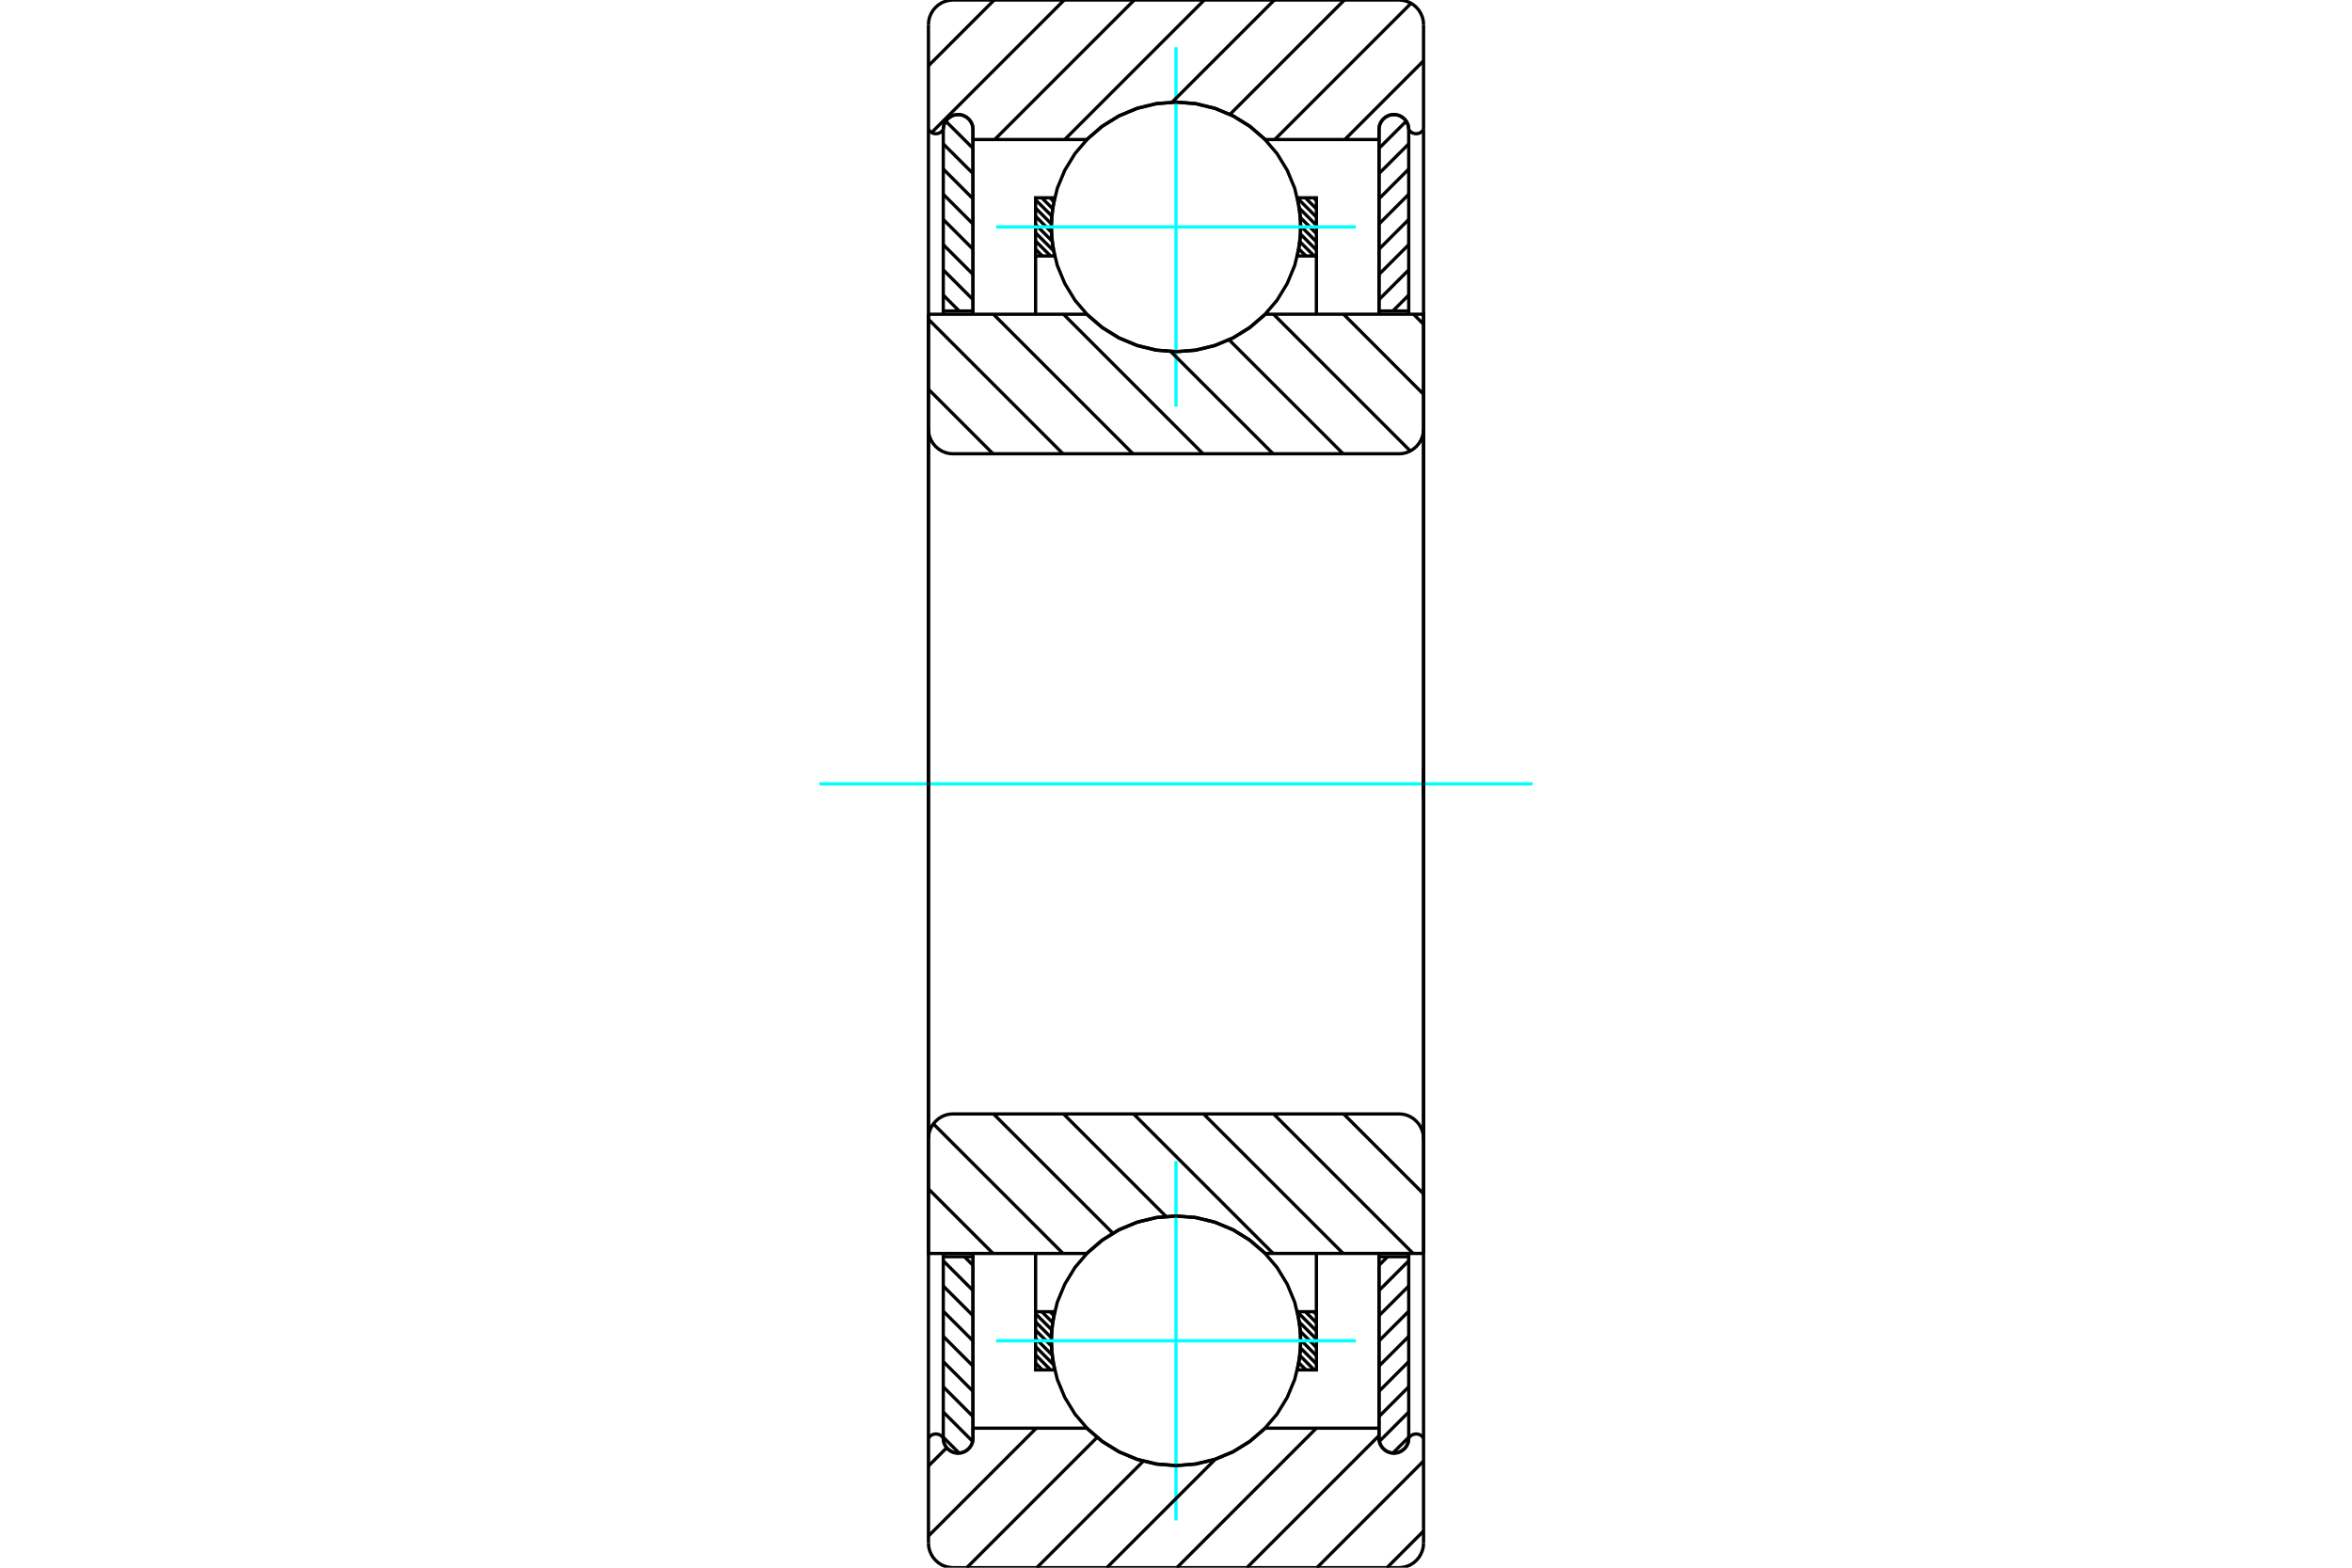 <?xml version="1.0" standalone="no"?>
<!DOCTYPE svg PUBLIC "-//W3C//DTD SVG 1.1//EN"
	"http://www.w3.org/Graphics/SVG/1.1/DTD/svg11.dtd">
<svg xmlns="http://www.w3.org/2000/svg" height="100%" width="100%" viewBox="0 0 36000 24000">
	<rect x="-1800" y="-1200" width="39600" height="26400" style="fill:#FFF"/>
	<g style="fill:none; fill-rule:evenodd" transform="matrix(1 0 0 1 0 0)">
		<g style="fill:none; stroke:#000; stroke-width:50; shape-rendering:geometricPrecision">
			<line x1="21239" y1="19239" x2="21107" y2="19371"/>
			<line x1="21562" y1="19302" x2="21107" y2="19757"/>
			<line x1="21562" y1="19688" x2="21107" y2="20142"/>
			<line x1="21562" y1="20074" x2="21107" y2="20528"/>
			<line x1="21562" y1="20459" x2="21107" y2="20914"/>
			<line x1="21562" y1="20845" x2="21107" y2="21300"/>
			<line x1="21562" y1="21231" x2="21107" y2="21686"/>
			<line x1="21562" y1="21617" x2="21113" y2="22066"/>
			<line x1="21562" y1="22003" x2="21320" y2="22245"/>
			<polyline points="21107,19189 21107,19239 21107,22018 21110,22054 21118,22089 21132,22122 21151,22152 21174,22179 21201,22202 21232,22221 21264,22235 21299,22243 21335,22246 21370,22243 21405,22235 21438,22221 21468,22202 21496,22179 21519,22152 21537,22122 21551,22089 21559,22054 21562,22018 21562,19239 21562,19189"/>
			<line x1="21562" y1="19239" x2="21107" y2="19239"/>
			<line x1="21524" y1="1855" x2="21107" y2="2271"/>
			<line x1="21562" y1="2203" x2="21107" y2="2657"/>
			<line x1="21562" y1="2588" x2="21107" y2="3043"/>
			<line x1="21562" y1="2974" x2="21107" y2="3429"/>
			<line x1="21562" y1="3360" x2="21107" y2="3815"/>
			<line x1="21562" y1="3746" x2="21107" y2="4201"/>
			<line x1="21562" y1="4132" x2="21107" y2="4587"/>
			<line x1="21562" y1="4518" x2="21319" y2="4761"/>
			<polyline points="21562,4811 21562,4761 21562,1982 21559,1946 21551,1911 21537,1878 21519,1848 21496,1821 21468,1798 21438,1779 21405,1765 21370,1757 21335,1754 21299,1757 21264,1765 21232,1779 21201,1798 21174,1821 21151,1848 21132,1878 21118,1911 21110,1946 21107,1982 21107,4761 21107,4811"/>
			<line x1="21107" y1="4761" x2="21562" y2="4761"/>
			<line x1="14761" y1="19239" x2="14893" y2="19371"/>
			<line x1="14438" y1="19302" x2="14893" y2="19757"/>
			<line x1="14438" y1="19688" x2="14893" y2="20142"/>
			<line x1="14438" y1="20074" x2="14893" y2="20528"/>
			<line x1="14438" y1="20459" x2="14893" y2="20914"/>
			<line x1="14438" y1="20845" x2="14893" y2="21300"/>
			<line x1="14438" y1="21231" x2="14893" y2="21686"/>
			<line x1="14438" y1="21617" x2="14887" y2="22066"/>
			<line x1="14438" y1="22003" x2="14680" y2="22245"/>
			<polyline points="14893,19189 14893,19239 14893,22018"/>
			<polyline points="14438,22018 14441,22054 14449,22089 14463,22122 14481,22152 14504,22179 14532,22202 14562,22221 14595,22235 14630,22243 14665,22246 14701,22243 14736,22235 14768,22221 14799,22202 14826,22179 14849,22152 14868,22122 14882,22089 14890,22054 14893,22018"/>
			<polyline points="14438,22018 14438,19239 14438,19189"/>
			<line x1="14438" y1="19239" x2="14893" y2="19239"/>
			<line x1="14476" y1="1855" x2="14893" y2="2271"/>
			<line x1="14438" y1="2203" x2="14893" y2="2657"/>
			<line x1="14438" y1="2588" x2="14893" y2="3043"/>
			<line x1="14438" y1="2974" x2="14893" y2="3429"/>
			<line x1="14438" y1="3360" x2="14893" y2="3815"/>
			<line x1="14438" y1="3746" x2="14893" y2="4201"/>
			<line x1="14438" y1="4132" x2="14893" y2="4587"/>
			<line x1="14438" y1="4518" x2="14681" y2="4761"/>
			<polyline points="14438,4811 14438,4761 14438,1982"/>
			<polyline points="14893,1982 14890,1946 14882,1911 14868,1878 14849,1848 14826,1821 14799,1798 14768,1779 14736,1765 14701,1757 14665,1754 14630,1757 14595,1765 14562,1779 14532,1798 14504,1821 14481,1848 14463,1878 14449,1911 14441,1946 14438,1982"/>
			<polyline points="14893,1982 14893,4761 14893,4811"/>
			<line x1="14893" y1="4761" x2="14438" y2="4761"/>
			<line x1="20106" y1="20081" x2="20149" y2="20124"/>
			<line x1="19980" y1="20081" x2="20149" y2="20250"/>
			<line x1="19859" y1="20085" x2="20149" y2="20376"/>
			<line x1="19889" y1="20241" x2="20149" y2="20502"/>
			<line x1="19905" y1="20384" x2="20149" y2="20628"/>
			<line x1="19910" y1="20515" x2="20149" y2="20754"/>
			<line x1="19907" y1="20637" x2="20149" y2="20880"/>
			<line x1="19897" y1="20753" x2="20115" y2="20972"/>
			<line x1="19880" y1="20863" x2="19989" y2="20972"/>
			<line x1="19859" y1="20968" x2="19863" y2="20972"/>
			<line x1="16071" y1="20081" x2="16130" y2="20139"/>
			<line x1="15945" y1="20081" x2="16111" y2="20246"/>
			<line x1="15851" y1="20112" x2="16098" y2="20359"/>
			<line x1="15851" y1="20238" x2="16091" y2="20478"/>
			<line x1="15851" y1="20364" x2="16092" y2="20605"/>
			<line x1="15851" y1="20490" x2="16103" y2="20742"/>
			<line x1="15851" y1="20616" x2="16125" y2="20891"/>
			<line x1="15851" y1="20742" x2="16080" y2="20972"/>
			<line x1="15851" y1="20868" x2="15954" y2="20972"/>
		</g>
		<g style="fill:none; stroke:#0FF; stroke-width:50; shape-rendering:geometricPrecision">
			<line x1="12543" y1="12000" x2="23457" y2="12000"/>
		</g>
		<g style="fill:none; stroke:#000; stroke-width:50; shape-rendering:geometricPrecision">
			<line x1="15851" y1="20081" x2="15851" y2="19189"/>
			<polyline points="20149,19189 20149,20081 20149,20972 19858,20972 19905,20676 19905,20376 19858,20081 20149,20081"/>
			<polyline points="16142,20972 15851,20972 15851,20081 16142,20081 16095,20376 16095,20676 16142,20972"/>
			<line x1="20106" y1="3028" x2="20149" y2="3071"/>
			<line x1="19980" y1="3028" x2="20149" y2="3197"/>
			<line x1="19859" y1="3033" x2="20149" y2="3323"/>
			<line x1="19889" y1="3189" x2="20149" y2="3449"/>
			<line x1="19905" y1="3331" x2="20149" y2="3575"/>
			<line x1="19910" y1="3462" x2="20149" y2="3701"/>
			<line x1="19907" y1="3585" x2="20149" y2="3827"/>
			<line x1="19897" y1="3701" x2="20115" y2="3919"/>
			<line x1="19880" y1="3811" x2="19989" y2="3919"/>
			<line x1="19859" y1="3915" x2="19863" y2="3919"/>
			<line x1="16071" y1="3028" x2="16130" y2="3087"/>
			<line x1="15945" y1="3028" x2="16111" y2="3194"/>
			<line x1="15851" y1="3059" x2="16098" y2="3306"/>
			<line x1="15851" y1="3185" x2="16091" y2="3426"/>
			<line x1="15851" y1="3311" x2="16092" y2="3553"/>
			<line x1="15851" y1="3438" x2="16103" y2="3690"/>
			<line x1="15851" y1="3564" x2="16125" y2="3838"/>
			<line x1="15851" y1="3690" x2="16080" y2="3919"/>
			<line x1="15851" y1="3816" x2="15954" y2="3919"/>
			<line x1="20149" y1="3919" x2="20149" y2="4811"/>
			<polyline points="15851,4811 15851,3919 15851,3028 16142,3028 16095,3324 16095,3624 16142,3919 15851,3919"/>
			<polyline points="19858,3028 20149,3028 20149,3919 19858,3919 19905,3624 19905,3324 19858,3028"/>
			<polyline points="19911,3474 19887,3175 19817,2883 19702,2606 19546,2351 19351,2123 19123,1928 18867,1771 18590,1657 18299,1587 18000,1563 17701,1587 17410,1657 17133,1771 16877,1928 16649,2123 16454,2351 16298,2606 16183,2883 16113,3175 16089,3474 16113,3773 16183,4064 16298,4341 16454,4597 16649,4825 16877,5019 17133,5176 17410,5291 17701,5361 18000,5384 18299,5361 18590,5291 18867,5176 19123,5019 19351,4825 19546,4597 19702,4341 19817,4064 19887,3773 19911,3474"/>
		</g>
		<g style="fill:none; stroke:#0FF; stroke-width:50; shape-rendering:geometricPrecision">
			<line x1="15249" y1="3474" x2="20751" y2="3474"/>
			<line x1="18000" y1="6225" x2="18000" y2="723"/>
		</g>
		<g style="fill:none; stroke:#000; stroke-width:50; shape-rendering:geometricPrecision">
			<polyline points="19911,20526 19887,20227 19817,19936 19702,19659 19546,19403 19351,19175 19123,18981 18867,18824 18590,18709 18299,18639 18000,18616 17701,18639 17410,18709 17133,18824 16877,18981 16649,19175 16454,19403 16298,19659 16183,19936 16113,20227 16089,20526 16113,20825 16183,21117 16298,21394 16454,21649 16649,21877 16877,22072 17133,22229 17410,22343 17701,22413 18000,22437 18299,22413 18590,22343 18867,22229 19123,22072 19351,21877 19546,21649 19702,21394 19817,21117 19887,20825 19911,20526"/>
		</g>
		<g style="fill:none; stroke:#0FF; stroke-width:50; shape-rendering:geometricPrecision">
			<line x1="15249" y1="20526" x2="20751" y2="20526"/>
			<line x1="18000" y1="23277" x2="18000" y2="17775"/>
		</g>
		<g style="fill:none; stroke:#000; stroke-width:50; shape-rendering:geometricPrecision">
			<line x1="21789" y1="23439" x2="21229" y2="24000"/>
			<line x1="21789" y1="22367" x2="20157" y2="24000"/>
			<line x1="21107" y1="21978" x2="19085" y2="24000"/>
			<line x1="20149" y1="21864" x2="18013" y2="24000"/>
			<line x1="18603" y1="22339" x2="16941" y2="24000"/>
			<line x1="17500" y1="22369" x2="15869" y2="24000"/>
			<line x1="16792" y1="22006" x2="14798" y2="24000"/>
			<line x1="15862" y1="21864" x2="14211" y2="23515"/>
			<line x1="14490" y1="22164" x2="14211" y2="22443"/>
			<line x1="21789" y1="931" x2="20584" y2="2136"/>
			<line x1="21598" y1="50" x2="19512" y2="2136"/>
			<line x1="20577" y1="0" x2="18825" y2="1752"/>
			<line x1="19505" y1="0" x2="17940" y2="1565"/>
			<line x1="18433" y1="0" x2="16297" y2="2136"/>
			<line x1="17361" y1="0" x2="15225" y2="2136"/>
			<line x1="16289" y1="0" x2="14259" y2="2030"/>
			<line x1="15217" y1="0" x2="14211" y2="1007"/>
			<polyline points="14211,12000 14211,1982 14211,379"/>
			<polyline points="14589,0 14530,5 14472,19 14417,41 14367,72 14322,111 14283,156 14252,207 14229,262 14215,320 14211,379"/>
			<line x1="14589" y1="0" x2="21411" y2="0"/>
			<polyline points="21789,379 21785,320 21771,262 21748,207 21717,156 21678,111 21633,72 21583,41 21528,19 21470,5 21411,0"/>
			<line x1="21789" y1="379" x2="21789" y2="1982"/>
			<polyline points="21562,1982 21574,1999 21589,2014 21606,2027 21624,2037 21644,2043 21665,2047 21686,2047 21707,2043 21727,2037 21746,2027 21763,2014 21777,1999 21789,1982"/>
			<polyline points="21562,1982 21559,1946 21551,1911 21537,1878 21519,1848 21496,1821 21468,1798 21438,1779 21405,1765 21370,1757 21335,1754 21299,1757 21264,1765 21232,1779 21201,1798 21174,1821 21151,1848 21132,1878 21118,1911 21110,1946 21107,1982 21107,2136 21107,4811"/>
			<polyline points="21107,2136 19364,2136 19135,1937 18878,1777 18598,1659 18303,1587 18000,1563 17697,1587 17402,1659 17122,1777 16865,1937 16636,2136 14893,2136 14893,4811"/>
			<polyline points="14893,2136 14893,1982 14890,1946 14882,1911 14868,1878 14849,1848 14826,1821 14799,1798 14768,1779 14736,1765 14701,1757 14665,1754 14630,1757 14595,1765 14562,1779 14532,1798 14504,1821 14481,1848 14463,1878 14449,1911 14441,1946 14438,1982"/>
			<polyline points="14211,1982 14223,1999 14237,2014 14254,2027 14273,2037 14293,2043 14314,2047 14335,2047 14356,2043 14376,2037 14394,2027 14411,2014 14426,1999 14438,1982"/>
			<line x1="21789" y1="1982" x2="21789" y2="12227"/>
			<line x1="21789" y1="11773" x2="21789" y2="22018"/>
			<polyline points="14438,22018 14426,22001 14411,21986 14394,21973 14376,21963 14356,21957 14335,21953 14314,21953 14293,21957 14273,21963 14254,21973 14237,21986 14223,22001 14211,22018"/>
			<polyline points="14438,22018 14441,22054 14449,22089 14463,22122 14481,22152 14504,22179 14532,22202 14562,22221 14595,22235 14630,22243 14665,22246 14701,22243 14736,22235 14768,22221 14799,22202 14826,22179 14849,22152 14868,22122 14882,22089 14890,22054 14893,22018 14893,21864"/>
			<polyline points="14893,19189 14893,21864 16636,21864 16865,22063 17122,22223 17402,22341 17697,22413 18000,22437 18303,22413 18598,22341 18878,22223 19135,22063 19364,21864 21107,21864"/>
			<polyline points="21107,19189 21107,21864 21107,22018 21110,22054 21118,22089 21132,22122 21151,22152 21174,22179 21201,22202 21232,22221 21264,22235 21299,22243 21335,22246 21370,22243 21405,22235 21438,22221 21468,22202 21496,22179 21519,22152 21537,22122 21551,22089 21559,22054 21562,22018"/>
			<polyline points="21789,22018 21777,22001 21763,21986 21746,21973 21727,21963 21707,21957 21686,21953 21665,21953 21644,21957 21624,21963 21606,21973 21589,21986 21574,22001 21562,22018"/>
			<line x1="21789" y1="22018" x2="21789" y2="23621"/>
			<polyline points="21411,24000 21470,23995 21528,23981 21583,23959 21633,23928 21678,23889 21717,23844 21748,23793 21771,23738 21785,23680 21789,23621"/>
			<line x1="21411" y1="24000" x2="14589" y2="24000"/>
			<polyline points="14211,23621 14215,23680 14229,23738 14252,23793 14283,23844 14322,23889 14367,23928 14417,23959 14472,23981 14530,23995 14589,24000"/>
			<polyline points="14211,23621 14211,22018 14211,12000"/>
			<line x1="20565" y1="17053" x2="21789" y2="18277"/>
			<line x1="19493" y1="17053" x2="21629" y2="19189"/>
			<line x1="18421" y1="17053" x2="20558" y2="19189"/>
			<line x1="17350" y1="17053" x2="19486" y2="19189"/>
			<line x1="16278" y1="17053" x2="17847" y2="18622"/>
			<line x1="15206" y1="17053" x2="17033" y2="18879"/>
			<line x1="14286" y1="17205" x2="16270" y2="19189"/>
			<line x1="14211" y1="18201" x2="15199" y2="19189"/>
			<line x1="21789" y1="12000" x2="21789" y2="19189"/>
			<polyline points="21789,17432 21785,17372 21771,17314 21748,17260 21717,17209 21678,17164 21633,17125 21583,17094 21528,17071 21470,17057 21411,17053 14589,17053 14530,17057 14472,17071 14417,17094 14367,17125 14322,17164 14283,17209 14252,17260 14229,17314 14215,17372 14211,17432 14211,19189 16636,19189"/>
			<polyline points="19364,19189 19135,18990 18878,18829 18598,18712 18303,18640 18000,18616 17697,18640 17402,18712 17122,18829 16865,18990 16636,19189"/>
			<line x1="19364" y1="19189" x2="21789" y2="19189"/>
			<line x1="14211" y1="12000" x2="14211" y2="17432"/>
			<line x1="21637" y1="4811" x2="21789" y2="4964"/>
			<line x1="20565" y1="4811" x2="21789" y2="6036"/>
			<line x1="19493" y1="4811" x2="21586" y2="6904"/>
			<line x1="18812" y1="5202" x2="20558" y2="6947"/>
			<line x1="17921" y1="5383" x2="19486" y2="6947"/>
			<line x1="16278" y1="4811" x2="18414" y2="6947"/>
			<line x1="15206" y1="4811" x2="17342" y2="6947"/>
			<line x1="14211" y1="4888" x2="16270" y2="6947"/>
			<line x1="14211" y1="5959" x2="15199" y2="6947"/>
			<line x1="14211" y1="12000" x2="14211" y2="4811"/>
			<polyline points="14211,6568 14215,6628 14229,6686 14252,6740 14283,6791 14322,6836 14367,6875 14417,6906 14472,6929 14530,6943 14589,6947 21411,6947 21470,6943 21528,6929 21583,6906 21633,6875 21678,6836 21717,6791 21748,6740 21771,6686 21785,6628 21789,6568 21789,4811 19364,4811"/>
			<polyline points="16636,4811 16865,5010 17122,5171 17402,5288 17697,5360 18000,5384 18303,5360 18598,5288 18878,5171 19135,5010 19364,4811"/>
			<line x1="16636" y1="4811" x2="14211" y2="4811"/>
			<line x1="21789" y1="12000" x2="21789" y2="6568"/>
		</g>
	</g>
</svg>
